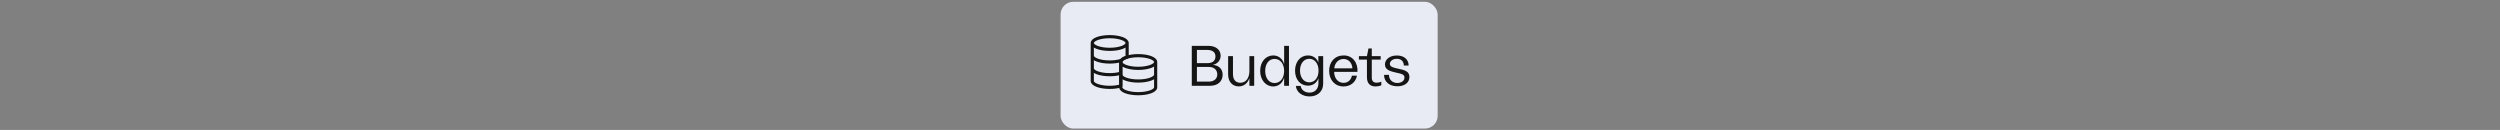 <svg width="789" height="41" viewBox="0 0 789 41" fill="none" xmlns="http://www.w3.org/2000/svg">
<rect x="0" y="0" width="789" height="41" fill="#808080" stroke="none"/>
<g clip-path="url(#clip0_9302_90825)">
<rect x="334.723" y="0.57" width="119" height="40" rx="4" fill="#E8EBF3"/>
<path d="M355.723 13.57C355.723 14.675 353.26 15.57 350.223 15.57C347.185 15.57 344.723 14.675 344.723 13.57M355.723 13.57C355.723 12.466 353.26 11.57 350.223 11.57C347.185 11.57 344.723 12.466 344.723 13.57M355.723 13.57V18.027C354.501 18.394 353.723 18.949 353.723 19.57V27.113C352.772 27.399 351.552 27.57 350.223 27.57C347.185 27.57 344.723 26.675 344.723 25.57V13.57M344.723 17.57C344.723 18.675 347.185 19.57 350.223 19.57C351.552 19.57 352.772 19.399 353.723 19.113M344.723 21.57C344.723 22.675 347.185 23.57 350.223 23.57C351.552 23.57 352.772 23.399 353.723 23.113" stroke="#151515" stroke-linecap="round" stroke-linejoin="round"/>
<path d="M364.723 19.57C364.723 20.675 362.26 21.57 359.223 21.57C356.185 21.57 353.723 20.675 353.723 19.57M364.723 19.57C364.723 18.466 362.26 17.57 359.223 17.57C356.185 17.57 353.723 18.466 353.723 19.57M364.723 19.57V27.57C364.723 28.675 362.26 29.57 359.223 29.57C356.185 29.57 353.723 28.675 353.723 27.57V19.57M364.723 23.57C364.723 24.675 362.26 25.57 359.223 25.57C356.185 25.57 353.723 24.675 353.723 23.57" stroke="#151515" stroke-linecap="round" stroke-linejoin="round"/>
<path d="M376.127 27.07V14.47H381.383C383.795 14.47 385.235 15.784 385.235 17.584C385.235 19.114 384.119 20.248 382.733 20.464C384.533 20.59 385.865 21.67 385.865 23.578C385.865 25.54 384.479 27.07 381.941 27.07H376.127ZM377.747 25.756H381.527C383.147 25.756 384.173 24.856 384.173 23.47C384.173 22.066 383.165 21.13 381.545 21.13H377.747V25.756ZM377.747 19.924H381.131C382.697 19.924 383.597 19.132 383.597 17.818C383.597 16.504 382.679 15.766 381.077 15.766H377.747V19.924ZM395.824 17.71V27.07H394.312V24.658C393.754 26.314 392.548 27.268 390.964 27.268C388.966 27.268 387.598 25.828 387.598 23.47V17.71H389.128V23.398C389.128 25.126 389.974 26.116 391.432 26.116C393.214 26.116 394.312 24.64 394.312 22.39V17.71H395.824ZM401.835 27.286C399.513 27.286 397.713 25.288 397.713 22.372C397.713 19.474 399.495 17.494 401.835 17.494C403.545 17.494 404.859 18.61 405.273 20.302V14.47H406.803V27.07H405.273V24.478C404.805 26.17 403.509 27.286 401.835 27.286ZM399.297 22.372C399.297 24.658 400.485 26.206 402.249 26.206C404.049 26.206 405.273 24.676 405.273 22.39C405.273 20.122 404.049 18.592 402.231 18.592C400.485 18.592 399.297 20.122 399.297 22.372ZM413.308 30.436C410.986 30.436 409.168 29.122 408.97 27.124H410.5C410.644 28.366 411.796 29.23 413.29 29.23C414.982 29.23 416.098 28.06 416.098 26.296V24.64C415.648 26.08 414.424 27.034 412.786 27.034C410.41 27.034 408.718 25.108 408.718 22.3C408.718 19.492 410.392 17.494 412.804 17.494C414.388 17.494 415.648 18.394 416.062 19.762V17.71H417.592V26.422C417.592 28.852 415.828 30.436 413.308 30.436ZM410.284 22.282C410.284 24.478 411.49 25.99 413.218 25.99C414.946 25.99 416.134 24.496 416.134 22.3C416.134 20.086 414.928 18.556 413.2 18.556C411.472 18.556 410.284 20.086 410.284 22.282ZM424.029 27.286C421.311 27.286 419.475 25.252 419.475 22.372C419.475 19.474 421.329 17.494 424.047 17.494C427.035 17.494 428.583 19.942 428.421 22.678H421.059C421.059 24.694 422.283 26.152 424.029 26.152C425.379 26.152 426.423 25.234 426.657 23.884H428.259C427.881 25.954 426.189 27.286 424.029 27.286ZM421.095 21.562H426.819C426.729 19.834 425.595 18.61 424.029 18.61C422.427 18.61 421.239 19.852 421.095 21.562ZM434.159 27.286C432.323 27.286 431.405 26.242 431.405 24.37V18.808H428.867V17.71H431.405L431.891 15.298H432.935V17.71H435.743V18.808H432.935V24.496C432.935 25.558 433.439 26.098 434.465 26.098C434.987 26.098 435.491 25.99 435.941 25.756V26.944C435.365 27.16 434.771 27.286 434.159 27.286ZM441.017 27.232C438.389 27.232 436.805 25.72 436.805 23.632H438.353C438.353 25.342 439.649 26.188 441.017 26.188C442.115 26.188 443.249 25.612 443.249 24.478C443.249 23.524 442.439 23.308 440.675 22.93C438.713 22.498 437.093 22.03 437.093 20.356C437.093 18.736 438.587 17.512 440.855 17.512C443.303 17.512 444.563 18.934 444.563 20.68H443.051C443.033 19.384 442.241 18.556 440.837 18.556C439.523 18.556 438.641 19.312 438.641 20.14C438.641 21.112 439.775 21.364 441.341 21.688C443.321 22.102 444.815 22.516 444.815 24.298C444.815 26.152 443.195 27.232 441.017 27.232Z" fill="#151515"/>
</g>
<defs>
<clipPath id="clip0_9302_90825">
<rect width="788.4" height="40" fill="white" transform="translate(0.023 0.445)"/>
</clipPath>
</defs>
</svg>
